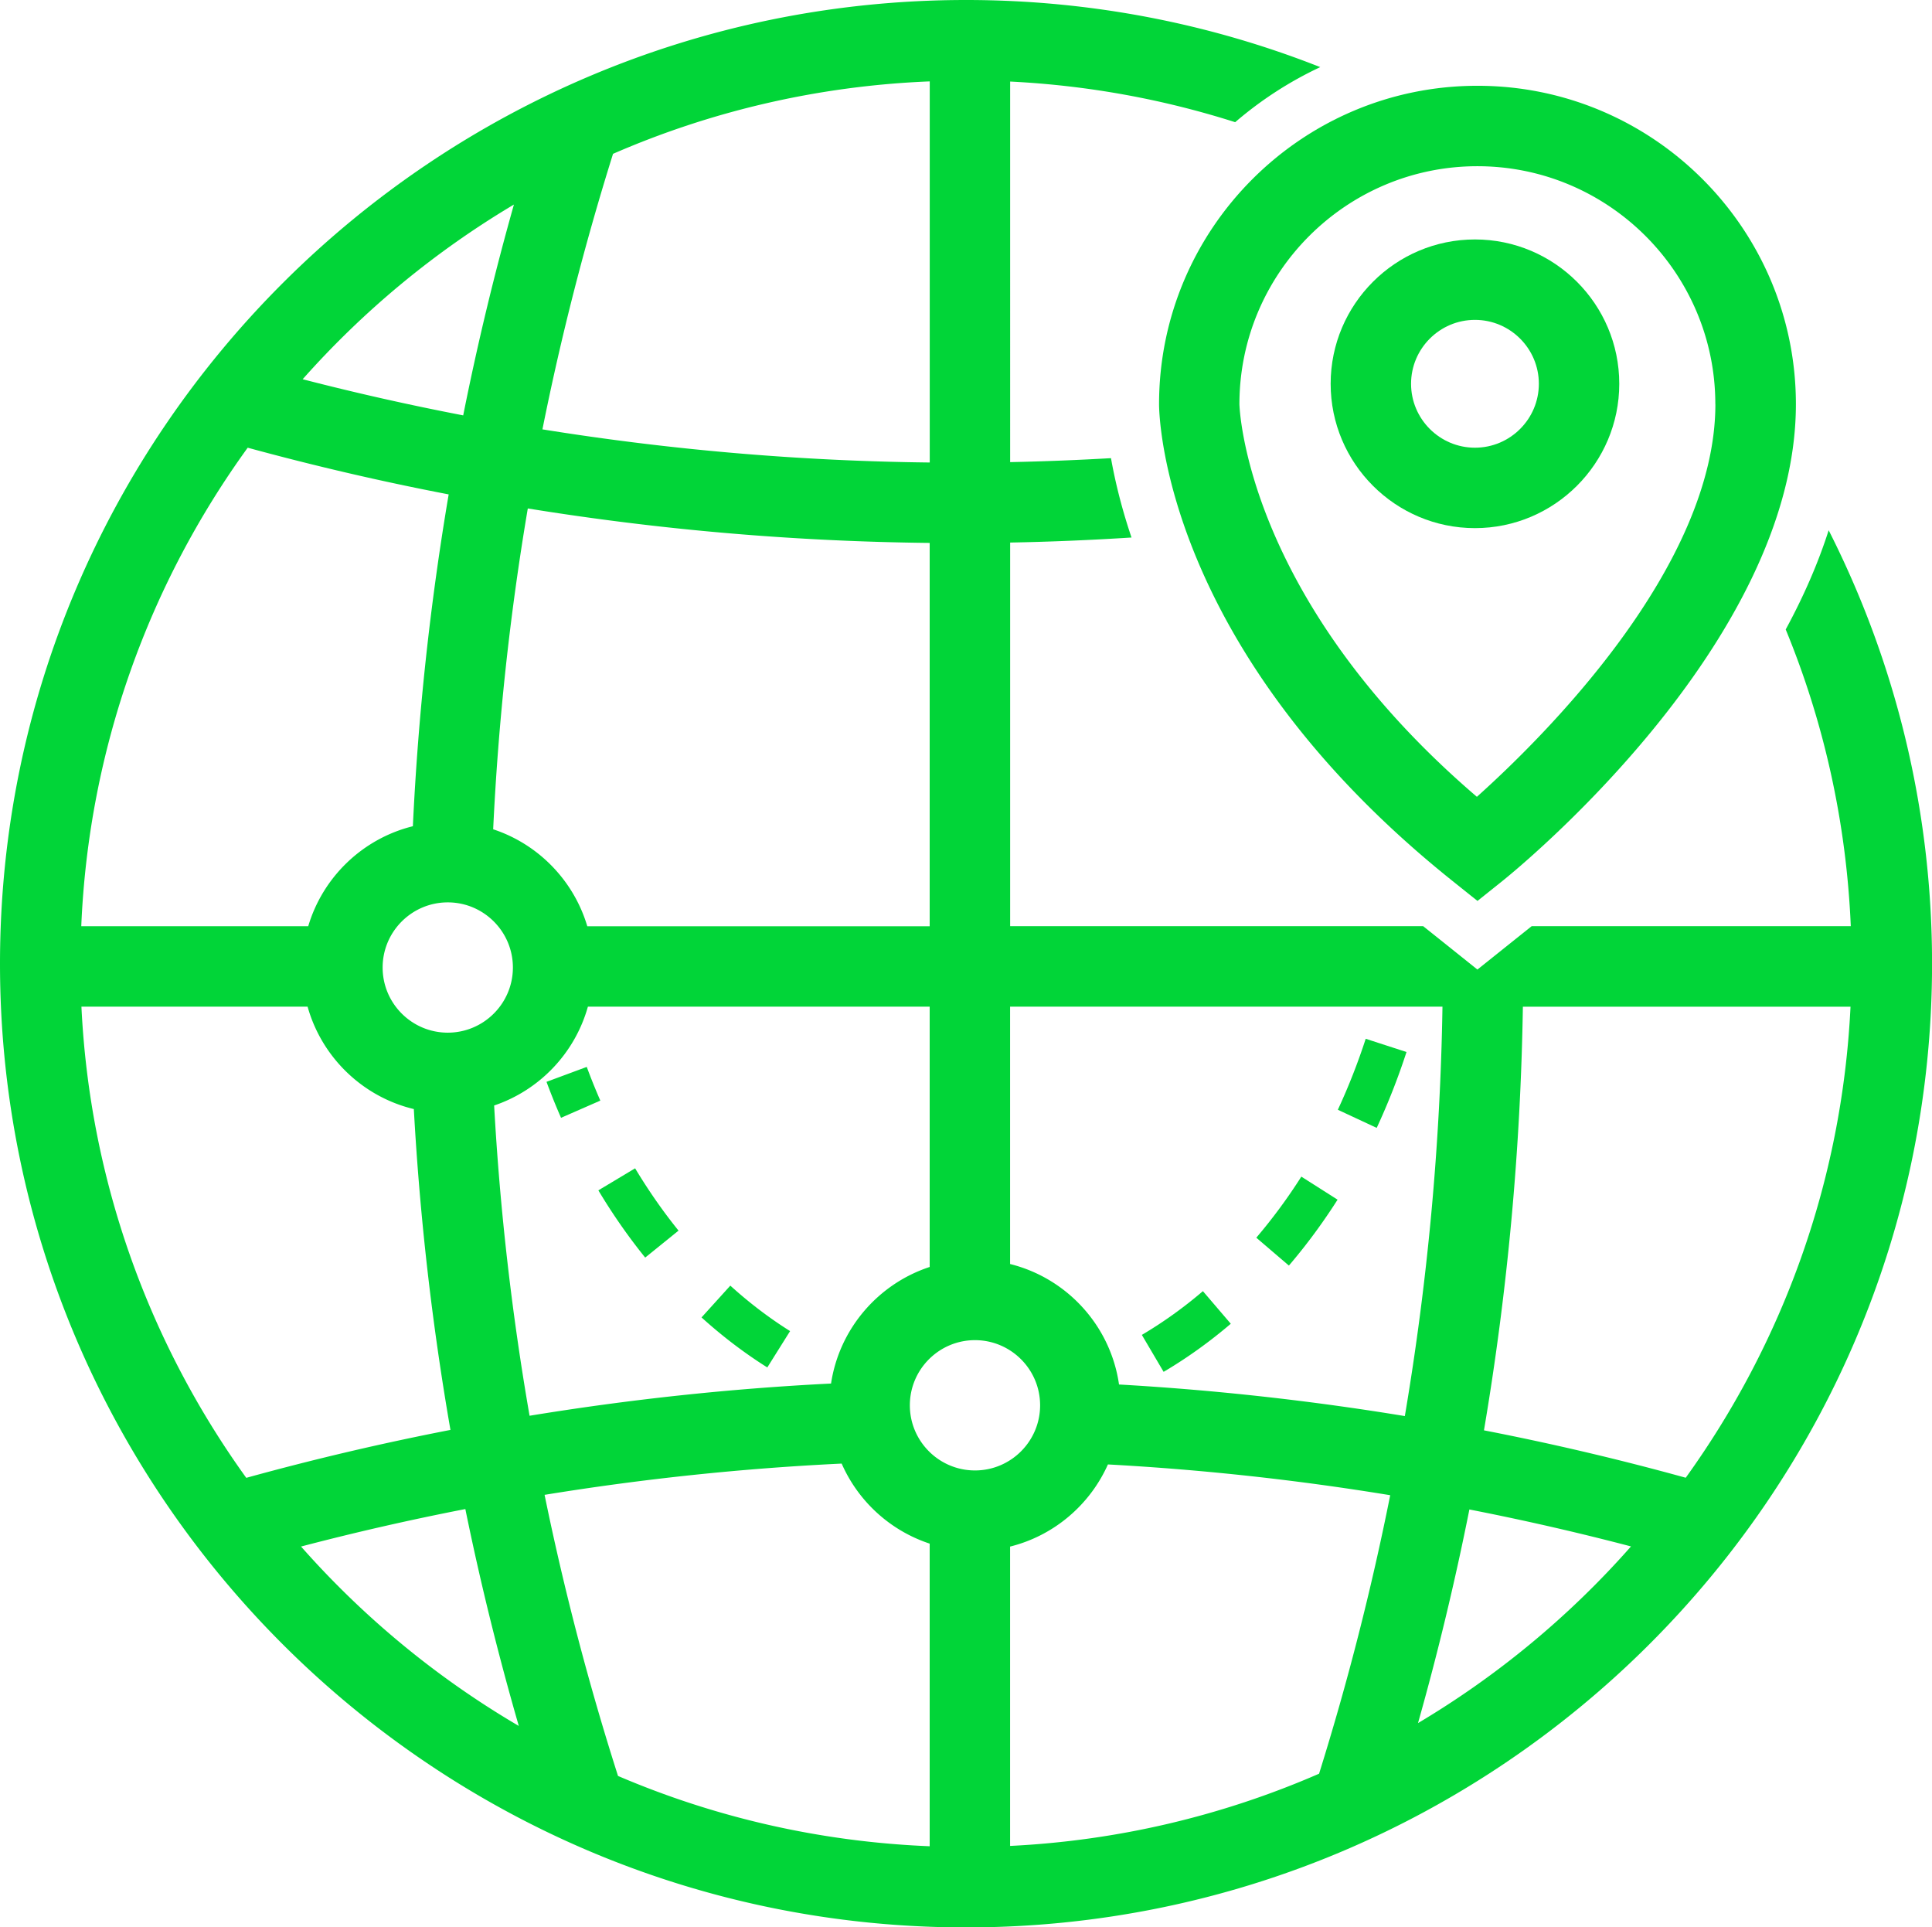 <svg id="Layer_1" data-name="Layer 1" xmlns="http://www.w3.org/2000/svg" viewBox="0 0 360.41 359.47"><defs><style>.cls-1{fill:#01d538;stroke-width:0}</style></defs><path class="cls-1" d="M341.13 98.91c-1.94 6.07-4.62 12.24-8.01 18.49 7.08 17.19 11.31 35.83 12.14 55.34h-59.53l-3.87 3.09-6.25 5-6.25-5-3.87-3.09h-77.05v-71.55c7.56-.14 15.1-.46 22.64-.94-1.96-5.8-3.12-10.81-3.83-14.8-6.26.36-12.53.61-18.81.74V15.21c14.57.72 28.64 3.33 41.98 7.58 4.77-4.1 10.1-7.57 15.87-10.27C225.82 4.44 203.52 0 180.21 0 80.84 0 0 80.63 0 179.74s80.84 179.74 180.21 179.74 180.21-80.63 180.21-179.74c0-29.05-6.96-56.52-19.28-80.83zm4.08 88.84c-1.58 32.67-12.74 62.86-30.74 87.86a497.47 497.47 0 0 0-37.64-8.84c4.41-26.06 6.84-52.45 7.26-79.01h61.11zm-76.12 0c-.41 25.67-2.76 51.18-7.02 76.36a507.14 507.14 0 0 0-53.32-5.89c-1.57-10.97-9.73-19.84-20.32-22.47v-48h80.66zm-173.41-7.3c0 6.7-5.45 12.15-12.15 12.15s-12.15-5.45-12.15-12.15 5.45-12.15 12.15-12.15 12.15 5.45 12.15 12.15zM77.01 154.1c-9.34 2.31-16.79 9.47-19.51 18.65H15.16c1.4-33.22 12.71-63.93 31.05-89.25 12.39 3.38 24.9 6.29 37.49 8.71-3.47 20.46-5.7 41.13-6.68 61.89zm-19.63 33.65c2.64 9.43 10.25 16.81 19.82 19.1a513.77 513.77 0 0 0 6.83 59.84 505.64 505.64 0 0 0-38.09 8.94c-18.01-25-29.18-55.21-30.75-87.88h42.19zm34.81 18.43c8.46-2.86 15.06-9.77 17.48-18.43h63.76v48.55c-9.6 3.15-16.86 11.52-18.4 21.74-18.85.94-37.62 2.96-56.24 6.01a499.714 499.714 0 0 1-6.61-57.87zm101.84 55.92c0 6.7-5.45 12.15-12.15 12.15s-12.15-5.45-12.15-12.15 5.45-12.15 12.15-12.15 12.15 5.45 12.15 12.15zm-37.02 10.87a27.28 27.28 0 0 0 16.42 14.93v56.44c-20.56-.83-40.17-5.42-58.14-13.11a506.519 506.519 0 0 1-13.7-52.43c18.34-2.99 36.84-4.94 55.42-5.83zm31.42 15.48c8.17-2.03 14.88-7.77 18.25-15.32 17.65.96 35.23 2.88 52.66 5.74a506.16 506.16 0 0 1-13.27 51.94 164.385 164.385 0 0 1-57.64 13.47v-55.83zm-78.87-115.69c-2.53-8.53-9.14-15.32-17.56-18.09.95-20.07 3.11-40.06 6.46-59.84 24.77 4.01 49.83 6.16 74.97 6.43v71.5h-63.87zm63.87-86.5a489.2 489.2 0 0 1-72.24-6.18c3.47-17.33 7.87-34.48 13.17-51.39 18.23-7.93 38.16-12.67 59.08-13.51v71.09zM95.87 38.15a516.85 516.85 0 0 0-9.46 39.32 490.223 490.223 0 0 1-29.95-6.74 166.456 166.456 0 0 1 39.41-32.58zM56.16 288.44c10.15-2.66 20.37-4.99 30.65-6.99 2.77 13.57 6.1 27.06 9.97 40.45a166.473 166.473 0 0 1-40.62-33.46zm208.37 32.92c3.72-13.16 6.91-26.45 9.58-39.83a488.47 488.47 0 0 1 30.15 6.89 166.274 166.274 0 0 1-39.73 32.95z"/><path class="cls-1" d="M109.45 198.99l-7.5 2.78c.84 2.27 1.75 4.52 2.71 6.71l7.33-3.21c-.89-2.04-1.75-4.16-2.53-6.28zm26.79 40.79l-5.37 5.93c3.89 3.52 8.02 6.66 12.27 9.33l4.25-6.78c-3.86-2.42-7.61-5.27-11.15-8.48zm-24.61-17.76c2.65 4.43 5.59 8.64 8.73 12.53l6.22-5.03c-2.91-3.6-5.63-7.51-8.1-11.62l-6.86 4.11zm137.88 1.72l-6.75-4.29a101.44 101.44 0 0 1-8.4 11.39l6.08 5.2c3.26-3.81 6.31-7.94 9.08-12.29zm12.87-27.53l-7.61-2.47c-1.48 4.55-3.23 9-5.2 13.24l7.25 3.38c2.11-4.54 3.98-9.3 5.56-14.15zm-32.78 50.68l-5.2-6.08c-3.62 3.1-7.46 5.84-11.39 8.16l4.06 6.89c4.33-2.55 8.55-5.57 12.53-8.97zM275.61 16c-32.75 0-59.39 26.64-59.39 59.39 0 1.84.62 45.62 54.71 88.89l4.69 3.75 4.69-3.75c2.23-1.79 54.71-44.28 54.71-88.89 0-32.75-26.64-59.39-59.39-59.39zM320 75.39c0 30.48-32.29 62.29-44.49 73.22-43.34-37.08-44.29-72.89-44.3-73.22 0-24.48 19.92-44.39 44.39-44.39s44.39 19.91 44.39 44.39z"/><path class="cls-1" d="M275.15 44.66c-14.84 0-26.92 12.08-26.92 26.92s12.08 26.92 26.92 26.92 26.92-12.08 26.92-26.92-12.08-26.92-26.92-26.92zm0 38.84c-6.57 0-11.92-5.35-11.92-11.92s5.35-11.92 11.92-11.92 11.92 5.35 11.92 11.92-5.35 11.92-11.92 11.92z"/></svg>